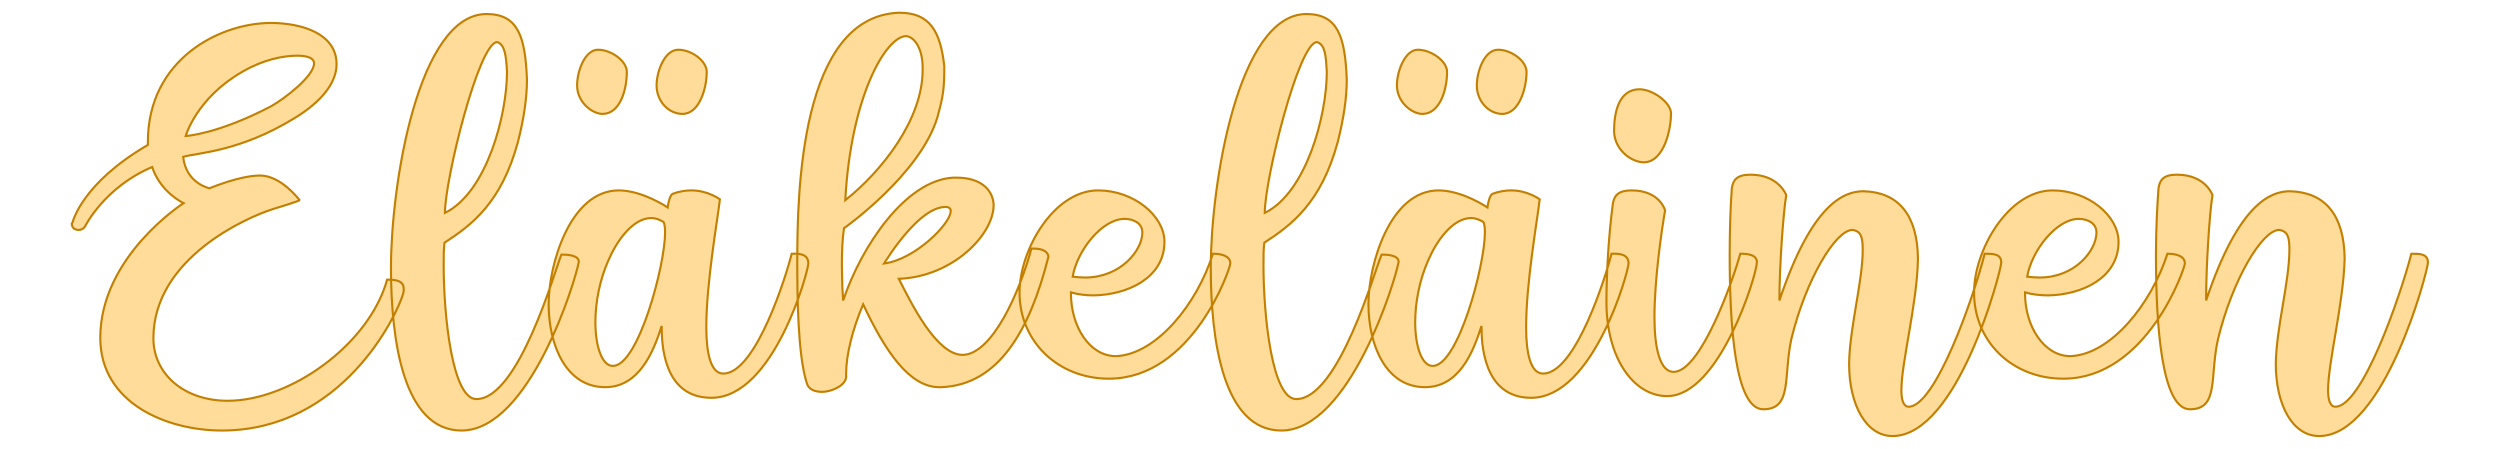 <?xml version="1.0" encoding="UTF-8" standalone="no"?><!DOCTYPE svg PUBLIC "-//W3C//DTD SVG 1.1//EN" "http://www.w3.org/Graphics/SVG/1.1/DTD/svg11.dtd"><svg xmlns="http://www.w3.org/2000/svg" xmlns:xlink="http://www.w3.org/1999/xlink" version="1.1" width="200mm" height="35.909mm" viewBox="353.441 170.643 15.118 2.714" xml:space="preserve">
<desc>Created with Fabric.js 3.4.0</desc>
<defs>
</defs>
<g operation_id="97306605120618496" width="15.118" height="2.714" transform="matrix(1 0 0 1 361 172)" id="2">
<rect style="stroke: rgb(0,0,0); stroke-width: 0; stroke-dasharray: none; stroke-linecap: butt; stroke-dashoffset: 0; stroke-linejoin: miter; stroke-miterlimit: 4; fill: rgb(255,255,255); fill-opacity: 0; fill-rule: nonzero; opacity: 1;" x="-7.559" y="-1.357" rx="1" ry="1" width="15.118" height="2.714"/>
</g>
<g operation_id="97306605095444480" width="54.796" height="15.82" transform="matrix(0.257 0 0 0.257 360.917 171.969)" id="Txt-4">
<filter id="SVGID_0" y="-23.034%" height="146.068%" x="-20.876%" width="141.752%">
	<feGaussianBlur in="SourceAlpha" stdDeviation="0.14"/>
	<feOffset dx="0.2" dy="0.2" result="oBlur"/>
	<feFlood flood-color="rgb(194,127,0)" flood-opacity="1"/>
	<feComposite in2="oBlur" operator="in"/>
	<feMerge>
		<feMergeNode/>
		<feMergeNode in="SourceGraphic"/>
	</feMerge>
</filter>
		
<path d="M-25.48 2.80C-25.48 0.91-23.27-0.05-22.67-0.24C-22.04-0.43-22.04-0.45-22.04-0.45C-22.04-0.45-22.47-1.03-22.97-1.03C-23.45-1.03-24.16-0.73-24.16-0.73C-24.16-0.73-24.71-0.84-24.78-1.47C-24.42-1.57-23.45-1.59-22.16-2.38C-21.50-2.78-21.17-3.23-21.17-3.65C-21.17-4.37-21.99-4.62-22.72-4.62C-23.90-4.62-25.61-3.78-25.61-1.82L-25.61-1.75C-27.16-0.85-27.38 0.06-27.38 0.07L-27.40 0.10C-27.40 0.20-27.33 0.25-27.24 0.25C-27.19 0.25-27.13 0.23-27.09 0.17C-27.09 0.17-26.64-0.75-25.51-1.23C-25.31-0.63-24.77-0.38-24.77-0.38C-24.77-0.38-26.73 0.87-26.73 2.79C-26.73 4.33-25.16 4.97-23.87 4.97C-21.04 4.97-19.75 2.27-19.60 1.74C-19.59 1.70-19.59 1.67-19.59 1.64C-19.59 1.44-19.78 1.42-19.98 1.42C-20.41 2.96-22.27 4.27-23.73 4.27C-24.77 4.27-25.48 3.63-25.48 2.80ZM-22.09-3.85C-21.85-3.85-21.70-3.79-21.70-3.67C-21.70-3.37-22.39-2.84-22.71-2.66C-23.97-2.00-24.72-1.96-24.72-1.96C-24.72-1.96-24.47-2.85-23.39-3.47C-22.89-3.76-22.43-3.85-22.09-3.85ZM-17.88 4.23C-18.45 4.23-18.65 2.26-18.65 1.08C-18.65 0.87-18.65 0.69-18.63 0.55C-18.00 0.14-17.29-0.38-16.90-1.83C-16.76-2.38-16.69-2.87-16.69-3.29C-16.73-4.30-16.90-4.83-17.64-4.83C-19.25-4.83-19.89-0.82-19.89 1.14C-19.89 2.84-19.60 4.97-18.23 4.97C-16.62 4.97-15.54 1.42-15.47 1.00C-15.47 0.84-15.75 0.83-15.88 0.83C-16.03 1.19-16.88 4.23-17.88 4.23ZM-17.16-3.47C-17.16-2.45-17.64-0.63-18.62-0.15C-18.62-0.94-17.82-4.17-17.39-4.17C-17.21-4.11-17.18-3.85-17.16-3.47ZM-13.13-3.99C-13.45-3.99-13.64-3.48-13.64-3.15C-13.64-2.78-13.36-2.48-13.03-2.48C-12.63-2.48-12.46-3.09-12.46-3.47C-12.46-3.72-12.81-3.99-13.13-3.99ZM-15.51-3.15C-15.51-2.76-15.16-2.48-14.91-2.48C-14.50-2.48-14.34-3.05-14.34-3.47C-14.34-3.72-14.70-3.99-15.02-3.99C-15.32-3.99-15.51-3.50-15.51-3.15ZM-16.18 1.99C-16.18 2.98-15.76 3.95-14.85 3.95C-14.06 3.95-13.72 3.14-13.52 2.51C-13.52 2.90-13.50 4.20-12.35 4.20C-10.88 4.20-10.07 1.22-10.07 1.04C-10.07 0.83-10.25 0.81-10.40 0.81L-10.46 0.81C-10.58 1.29-11.30 3.63-12.07 3.63C-12.36 3.63-12.47 3.17-12.47 2.54C-12.47 1.50-12.21 0.04-12.15-0.47C-12.15-0.47-12.43-0.68-12.82-0.68C-12.95-0.68-13.10-0.66-13.26-0.60C-13.33-0.57-13.37-0.36-13.38-0.28C-13.38-0.28-13.97-0.68-14.53-0.68C-15.68-0.68-16.18 1.08-16.18 1.99ZM-14.67 3.45C-14.92 3.45-15.08 3.00-15.08 2.42C-15.08 1.96-14.98 1.43-14.78 0.98C-14.59 0.53-14.21-0.03-13.76-0.03C-13.68-0.03-13.58 0.00-13.48 0.06C-13.45 0.10-13.44 0.20-13.44 0.31C-13.44 1.08-14.07 3.45-14.67 3.45ZM-9.74 4.06C-9.46 4.05-9.18 3.88-9.18 3.70L-9.18 3.63C-9.18 3.19-9.03 2.59-8.78 2.00C-8.26 3.11-7.69 3.95-6.99 3.95L-6.93 3.95C-5.61 3.89-4.87 2.66-4.42 0.88C-4.44 0.72-4.63 0.69-4.75 0.69L-4.82 0.69C-5.11 1.75-5.75 3.17-6.43 3.19L-6.44 3.19C-7.06 3.19-7.66 1.95-7.94 1.40C-6.66 1.35-5.71 0.35-5.71-0.33L-5.71-0.36C-5.74-0.73-6.05-0.98-6.58-0.98L-6.66-0.98C-7.78-0.92-8.82 0.63-9.25 1.91L-9.27 1.58C-9.27 1.44-9.28 1.26-9.28 1.07C-9.28 0.79-9.27 0.46-9.23 0.21C-9.23 0.21-7.43-1.06-7.03-2.41C-6.89-2.92-6.87-3.09-6.87-3.60C-6.96-4.42-7.21-4.86-7.92-4.86L-7.95-4.86C-10.25-4.76-10.33-0.67-10.33 1.00C-10.33 1.75-10.32 3.18-10.11 3.84C-10.07 4.01-9.91 4.06-9.74 4.06ZM-7.78-4.31C-7.60-4.31-7.39-4.06-7.38-3.60L-7.38-3.51C-7.38-2.35-8.34-1.13-9.20-0.45C-9.07-2.87-8.26-4.28-7.78-4.31ZM-6.72-0.21L-6.72-0.19C-6.72 0.10-7.56 0.95-8.29 1.04C-7.83 0.32-7.29-0.28-6.86-0.29L-6.83-0.29C-6.76-0.29-6.72-0.25-6.72-0.21ZM-3.25-0.68C-4.30-0.68-5.10 0.73-5.10 1.72C-5.10 2.90-4.17 3.75-3.00 3.75C-1.02 3.75-0.14 1.15-0.14 1.04C-0.14 0.86-0.35 0.81-0.55 0.81C-0.92 1.99-1.88 3.18-2.83 3.22C-3.46 3.22-3.89 2.51-3.89 1.75L-3.89 1.72C-3.72 1.77-3.53 1.79-3.36 1.79C-2.58 1.78-1.69 1.39-1.69 0.53C-1.69-0.08-2.41-0.68-3.25-0.68ZM-2.21 0.31C-2.21 0.73-2.72 1.37-3.56 1.37C-3.65 1.37-3.75 1.36-3.85 1.35C-3.74 0.72-3.15-0.01-2.63-0.01C-2.42-0.01-2.21 0.09-2.21 0.31ZM1.41 4.23C0.84 4.23 0.64 2.26 0.64 1.08C0.64 0.87 0.64 0.69 0.66 0.55C1.29 0.14 2.00-0.38 2.39-1.83C2.53-2.38 2.60-2.87 2.60-3.29C2.56-4.30 2.39-4.83 1.65-4.83C0.04-4.83-0.60-0.82-0.60 1.14C-0.60 2.84-0.31 4.97 1.06 4.97C2.67 4.97 3.75 1.42 3.82 1.00C3.82 0.84 3.54 0.83 3.42 0.83C3.26 1.19 2.41 4.23 1.41 4.23ZM2.13-3.47C2.13-2.45 1.65-0.63 0.67-0.15C0.67-0.94 1.47-4.17 1.90-4.17C2.09-4.11 2.11-3.85 2.13-3.47ZM6.16-3.99C5.84-3.99 5.66-3.48 5.66-3.15C5.66-2.78 5.94-2.48 6.26-2.48C6.66-2.48 6.83-3.09 6.83-3.47C6.83-3.72 6.48-3.99 6.16-3.99ZM3.78-3.15C3.78-2.76 4.13-2.48 4.38-2.48C4.79-2.48 4.96-3.05 4.96-3.47C4.96-3.72 4.59-3.99 4.27-3.99C3.98-3.99 3.78-3.50 3.78-3.15ZM3.11 1.99C3.11 2.98 3.53 3.95 4.44 3.95C5.24 3.95 5.57 3.14 5.77 2.51C5.77 2.90 5.80 4.20 6.94 4.20C8.41 4.20 9.23 1.22 9.23 1.04C9.23 0.83 9.04 0.81 8.89 0.81L8.83 0.81C8.71 1.29 7.99 3.63 7.22 3.63C6.93 3.63 6.82 3.17 6.82 2.54C6.82 1.50 7.08 0.04 7.14-0.47C7.14-0.47 6.86-0.68 6.47-0.68C6.34-0.68 6.19-0.66 6.03-0.60C5.96-0.57 5.92-0.36 5.91-0.28C5.91-0.28 5.32-0.68 4.76-0.68C3.61-0.68 3.11 1.08 3.11 1.99ZM4.62 3.45C4.37 3.45 4.21 3.00 4.21 2.42C4.21 1.96 4.31 1.43 4.51 0.98C4.70 0.53 5.08-0.03 5.53-0.03C5.61-0.03 5.71 0.00 5.81 0.06C5.84 0.10 5.85 0.20 5.85 0.31C5.85 1.08 5.22 3.45 4.62 3.45ZM9.48-3.06C9.00-3.05 8.89-2.52 8.89-2.08C8.89-1.68 9.24-1.36 9.58-1.34C10.08-1.34 10.23-2.15 10.23-2.49C10.23-2.74 9.81-3.06 9.48-3.06ZM9.30-0.68C8.99-0.68 8.89-0.56 8.86-0.36C8.76 0.39 8.71 1.28 8.71 1.95C8.71 3.25 9.34 4.16 10.14 4.16C11.37 4.16 12.25 1.30 12.25 1.01C12.25 0.83 12.03 0.81 11.86 0.81C11.69 1.43 10.93 3.59 10.29 3.59C9.97 3.59 9.84 3.03 9.84 2.31C9.84 1.40 10.01 0.25 10.09-0.21C10.09-0.21 9.97-0.68 9.30-0.68ZM11.61 0.84C11.61 2.48 11.73 4.47 12.40 4.47C13.09 4.47 12.87 3.70 13.06 2.82C13.40 1.42 14.10 0.25 14.50 0.25C14.71 0.28 14.74 0.44 14.74 0.72C14.74 1.46 14.43 2.56 14.42 3.40C14.42 4.38 14.83 5.10 15.44 5.10C16.98 5.10 17.99 1.23 18.00 1.02C18.00 0.81 17.81 0.81 17.61 0.81C17.35 1.84 16.45 4.41 15.82 4.41C15.71 4.41 15.65 4.27 15.65 4.03C15.65 3.36 16.02 2.00 16.04 0.93C16.03-0.10 15.58-0.64 14.76-0.66C14.31-0.66 13.55-0.39 12.78 1.91C12.78 1.11 12.87-0.14 12.94-0.57C12.94-0.57 12.77-1.05 12.10-1.05C11.77-1.05 11.69-0.92 11.66-0.73C11.63-0.32 11.61 0.24 11.61 0.84ZM19.21-0.68C18.16-0.68 17.36 0.73 17.36 1.72C17.36 2.90 18.28 3.75 19.46 3.75C21.43 3.75 22.32 1.15 22.32 1.04C22.32 0.86 22.11 0.81 21.91 0.81C21.53 1.99 20.58 3.18 19.63 3.22C19.00 3.22 18.56 2.51 18.56 1.75L18.56 1.72C18.73 1.77 18.93 1.79 19.10 1.79C19.88 1.78 20.76 1.39 20.76 0.53C20.76-0.08 20.05-0.68 19.21-0.68ZM20.24 0.31C20.24 0.73 19.74 1.37 18.90 1.37C18.80 1.37 18.70 1.36 18.61 1.35C18.72 0.72 19.31-0.01 19.82-0.01C20.03-0.01 20.24 0.09 20.24 0.31ZM21.64 0.84C21.64 2.48 21.77 4.47 22.44 4.47C23.13 4.47 22.90 3.70 23.10 2.82C23.44 1.42 24.14 0.25 24.54 0.25C24.75 0.28 24.78 0.44 24.78 0.72C24.78 1.46 24.47 2.56 24.46 3.40C24.46 4.38 24.86 5.10 25.48 5.10C27.02 5.10 28.03 1.23 28.04 1.02C28.04 0.81 27.85 0.81 27.65 0.81C27.38 1.84 26.49 4.41 25.86 4.41C25.75 4.41 25.69 4.27 25.69 4.03C25.69 3.36 26.05 2.00 26.08 0.93C26.07-0.10 25.62-0.64 24.79-0.66C24.35-0.66 23.59-0.39 22.82 1.91C22.82 1.11 22.90-0.14 22.97-0.57C22.97-0.57 22.81-1.05 22.13-1.05C21.81-1.05 21.73-0.92 21.70-0.73C21.67-0.32 21.64 0.24 21.64 0.84Z" style="stroke: rgb(194, 127, 0); stroke-width: 0.05; stroke-dasharray: none; stroke-linecap: butt; stroke-dashoffset: 0; stroke-linejoin: miter; stroke-miterlimit: 4; fill: rgb(255, 220, 154); fill-rule: nonzero; opacity: 1;"/></g>
</svg>